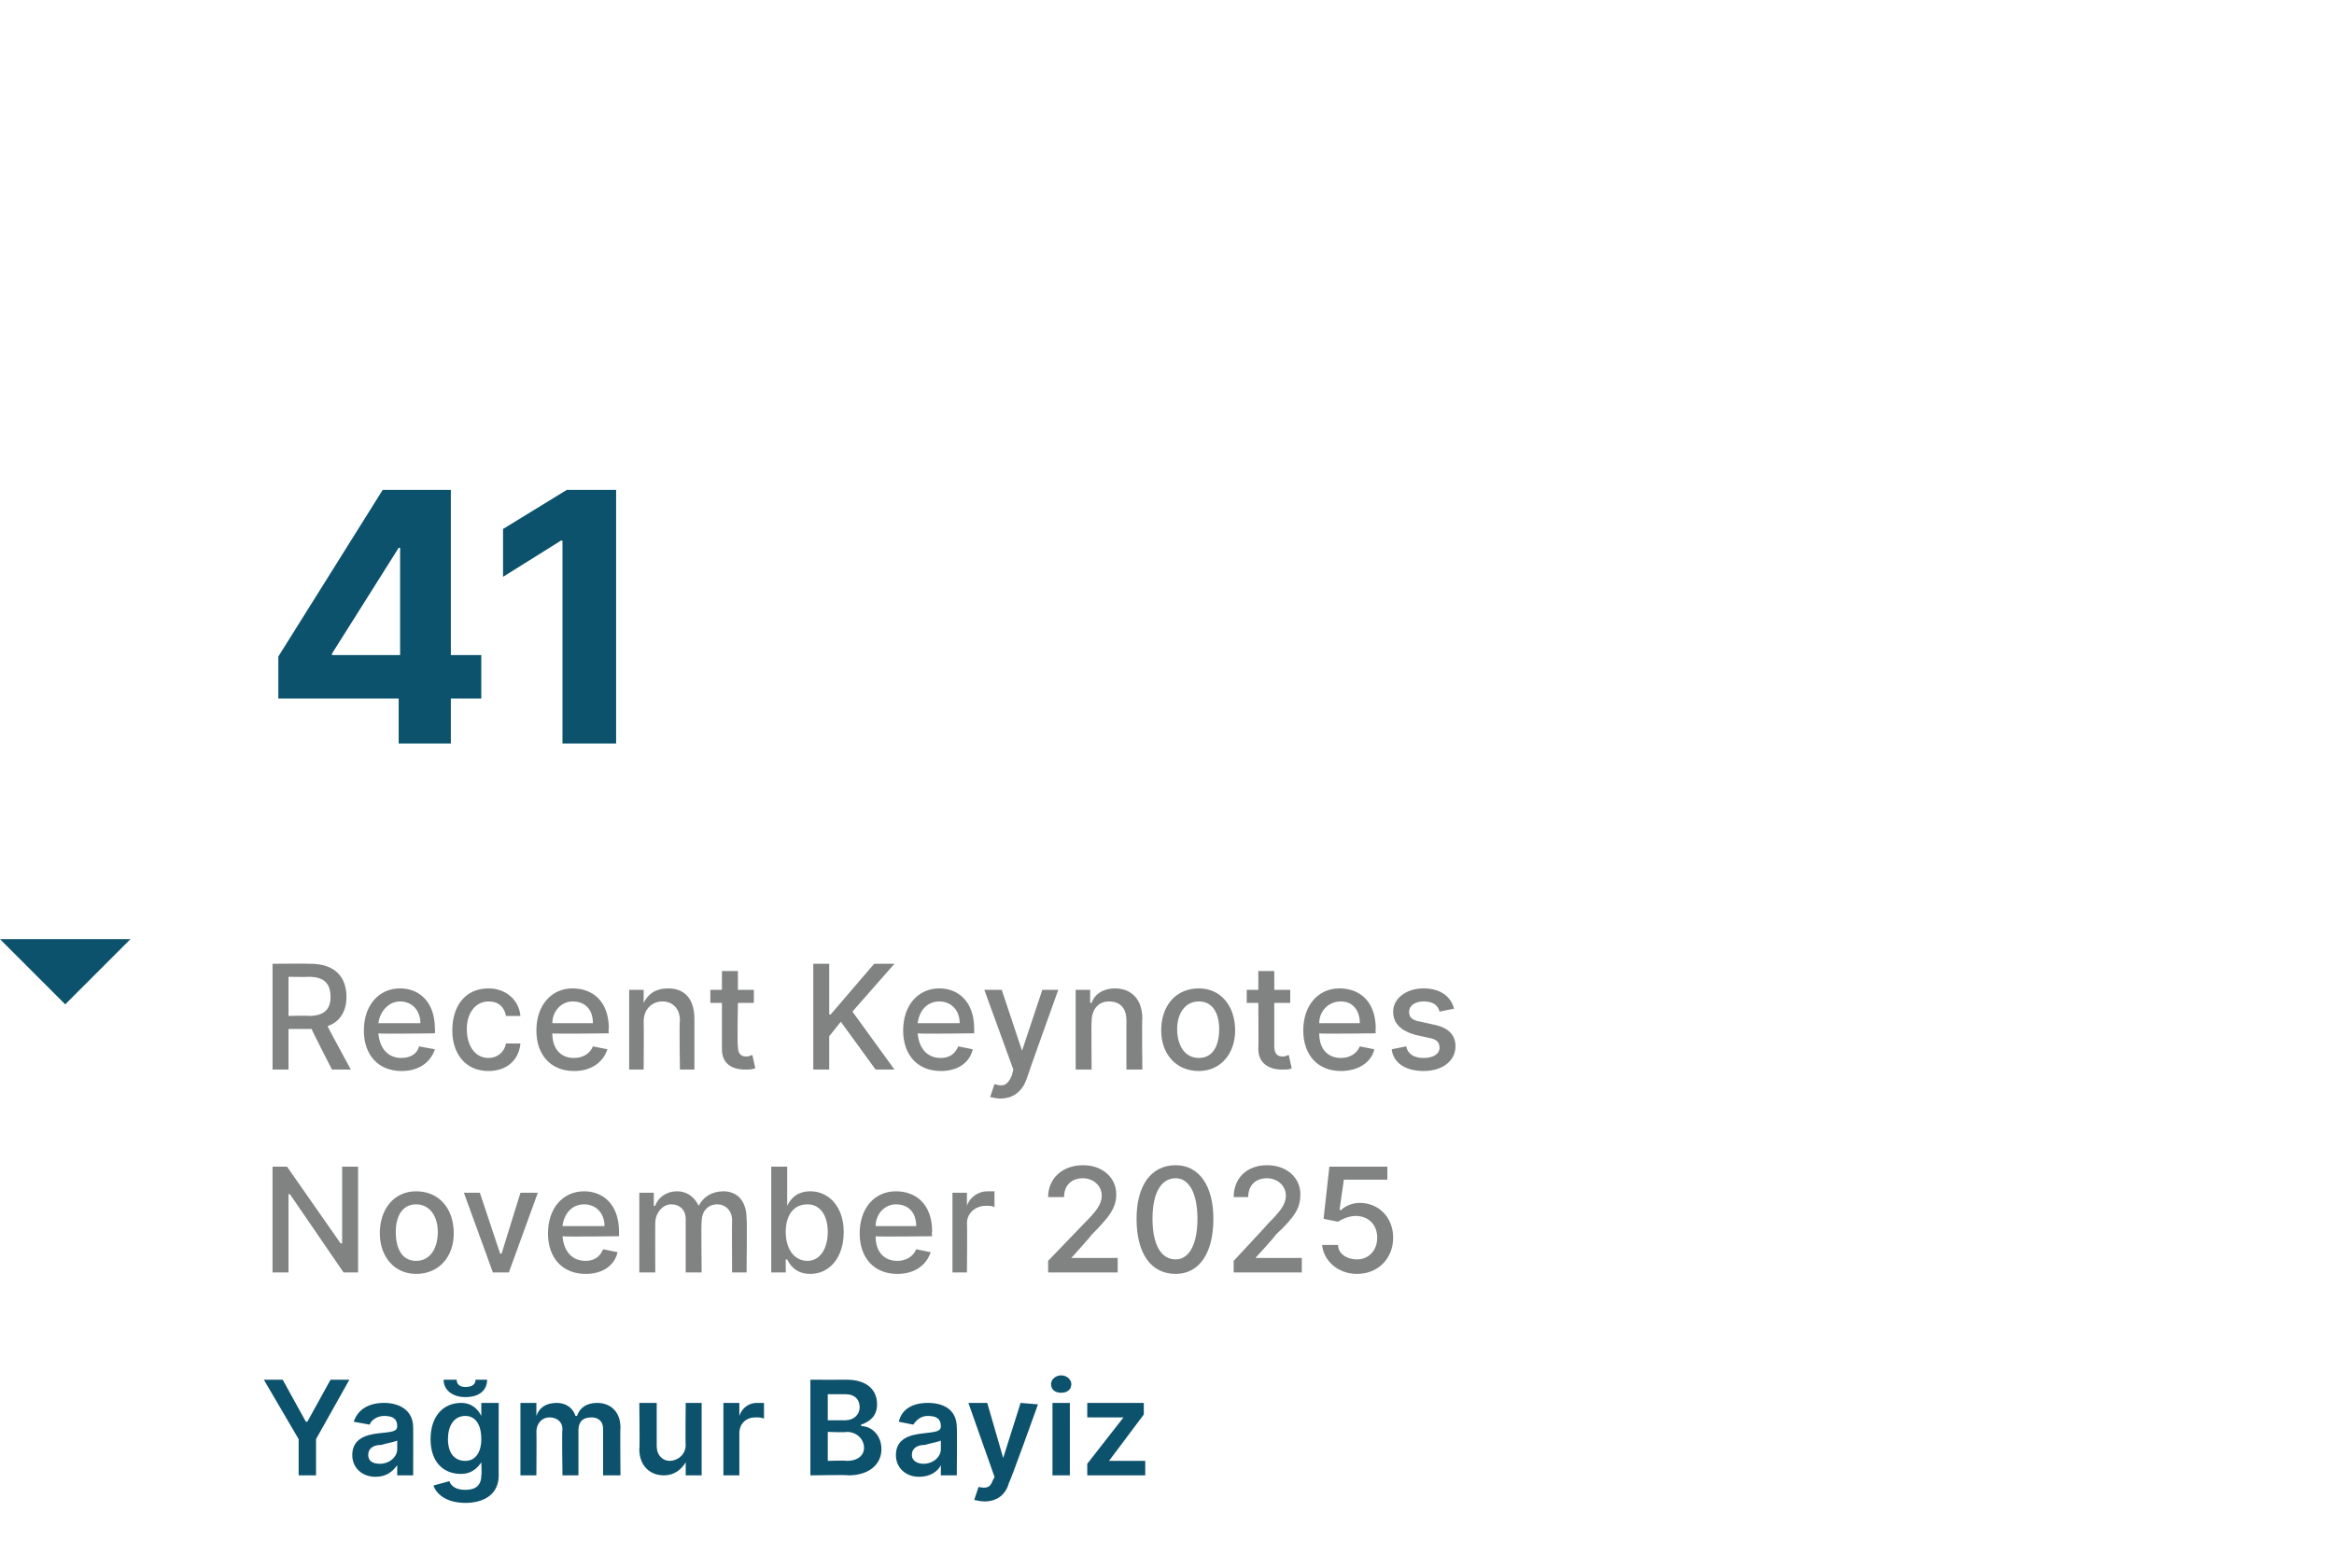 <?xml version="1.0" standalone="no"?><!DOCTYPE svg PUBLIC "-//W3C//DTD SVG 1.1//EN" "http://www.w3.org/Graphics/SVG/1.1/DTD/svg11.dtd"><svg xmlns="http://www.w3.org/2000/svg" version="1.1" width="161px" height="108.2px" viewBox="0 -28 161 108.2" style="top:-28px"><desc>41 Recent Keynotes November 2025 Ya mur Bayiz</desc><defs/><g id="Polygon183471"><path d="m19.5 67.2l1.6 2.9h.1l1.6-2.9h1.3l-2.3 4.1v2.5h-1.2v-2.5l-2.4-4.1h1.3zm4.8 5.2c0-1.1.9-1.4 1.8-1.5c.9-.1 1.3-.1 1.3-.5c0-.5-.3-.7-.9-.7c-.5 0-.9.3-1 .6l-1.1-.2c.3-.9 1.1-1.3 2.1-1.3c.9 0 2 .4 2 1.7c.01-.03 0 3.3 0 3.3h-1.1v-.7s-.04-.02 0 0c-.3.4-.7.8-1.5.8c-.9 0-1.6-.6-1.6-1.5zm3.1-.4v-.6c-.2.1-.8.2-1.1.3c-.5 0-.9.2-.9.7c0 .4.3.6.8.6c.7 0 1.2-.5 1.2-1zm2.5 2.5l1.1-.3c.1.3.4.6 1.1.6c.7 0 1.1-.3 1.1-1c.04 0 0-.9 0-.9c0 0-.02-.03 0 0c-.2.3-.6.8-1.4.8c-1.2 0-2.1-.8-2.1-2.4c0-1.6.9-2.5 2.1-2.5c.8 0 1.2.5 1.4.9c-.02-.04 0 0 0 0v-.9h1.2s-.01 5.03 0 5c0 1.3-1 1.9-2.3 1.9c-1.3 0-2-.6-2.2-1.2zm3.3-3.2c0-1-.4-1.6-1.1-1.6c-.8 0-1.2.7-1.2 1.6c0 .9.4 1.5 1.2 1.5c.7 0 1.1-.6 1.1-1.5zm.4-4.1c0 .7-.5 1.2-1.5 1.2c-.9 0-1.5-.5-1.5-1.2h.9c0 .3.2.5.6.5c.5 0 .7-.2.7-.5h.8zm2.3 1.6h1.1v.9s.03-.02 0 0c.2-.6.7-.9 1.4-.9c.6 0 1.1.3 1.3.9h.1c.2-.6.7-.9 1.4-.9c.9 0 1.6.6 1.6 1.7c-.03-.04 0 3.3 0 3.3h-1.2v-3.2c0-.6-.4-.8-.8-.8c-.6 0-.9.3-.9.9v3.1h-1.1s-.05-3.21 0-3.2c0-.5-.4-.8-.9-.8c-.5 0-.9.4-.9 1c.02-.03 0 3 0 3h-1.1v-5zm11.4 0h1.1v5h-1.1v-.9s-.04-.02 0 0c-.3.5-.8.9-1.5.9c-1 0-1.7-.7-1.7-1.8c.04-.03 0-3.2 0-3.2h1.2v3c0 .6.4 1 .9 1c.5 0 1.1-.4 1.1-1.1c-.03-.01 0-2.9 0-2.9zm2.6 0h1.1v.9s.03-.04 0 0c.2-.6.7-.9 1.2-.9h.5v1.1c-.1-.1-.4-.1-.6-.1c-.6 0-1.1.4-1.1 1.1v2.9h-1.1v-5zm6-1.6s2.5.01 2.5 0c1.4 0 2.1.7 2.1 1.7c0 .8-.5 1.2-1.1 1.4v.1c.7 0 1.4.6 1.4 1.6c0 1-.8 1.8-2.3 1.8c.04-.05-2.6 0-2.6 0v-6.6zm2.5 5.6c.8 0 1.2-.4 1.2-.9c0-.6-.5-1.1-1.2-1.1c-.02.05-1.3 0-1.3 0v2s1.25-.04 1.3 0zm-.1-2.8c.6 0 1-.4 1-.9c0-.5-.3-.9-1-.9h-1.2v1.8h1.2zm3.5 2.4c0-1.1.9-1.4 1.9-1.5c.8-.1 1.2-.1 1.2-.5c0-.5-.3-.7-.9-.7c-.5 0-.8.3-1 .6l-1-.2c.2-.9 1-1.3 2-1.3c1 0 2 .4 2 1.7c.03-.03 0 3.3 0 3.3h-1.1v-.7s-.02-.02 0 0c-.2.4-.7.8-1.5.8c-.9 0-1.6-.6-1.6-1.5zm3.1-.4v-.6c-.2.1-.8.2-1.1.3c-.5 0-.9.2-.9.7c0 .4.4.6.8.6c.7 0 1.2-.5 1.2-1zm2.3 3.5l.3-.9c.5.1.8.1 1-.5c.02.02.1-.2.1-.2l-1.8-5.1h1.3l1.1 3.8l1.2-3.8l1.2.1s-1.95 5.45-2 5.4c-.2.8-.8 1.3-1.7 1.3c-.3 0-.6-.1-.7-.1zm5.4-6.7h1.2v5h-1.2v-5zm-.1-1.3c0-.3.3-.6.7-.6c.4 0 .7.3.7.6c0 .4-.3.6-.7.6c-.4 0-.7-.2-.7-.6zM75 73l2.5-3.2H75v-1h3.9v.8l-2.4 3.2h2.5v1h-4v-.8z" stroke="none" fill="#0c526c"/></g><g id="Polygon183470"><path d="m24.7 59.8h-1L20 54.4h-.1v5.4h-1.1v-7.3h1l3.7 5.3h.1v-5.3h1.1v7.3zm1.5-2.7c0-1.7 1-2.9 2.5-2.9c1.6 0 2.6 1.2 2.6 2.9c0 1.6-1 2.8-2.6 2.8c-1.5 0-2.5-1.2-2.5-2.8zm4-.1c0-1-.5-1.9-1.5-1.9c-1 0-1.4.9-1.4 1.9c0 1.1.4 2 1.4 2c1 0 1.5-.9 1.5-2zm4.9 2.8H34l-2-5.5h1.1l1.4 4.2h.1l1.3-4.2h1.2l-2 5.5zm2.7-2.7c0-1.7 1-2.9 2.5-2.9c1.2 0 2.4.8 2.4 2.8v.3s-3.86.05-3.9 0c.1 1.1.7 1.7 1.6 1.7c.6 0 1-.3 1.2-.8l1 .2c-.2.9-1 1.5-2.2 1.5c-1.6 0-2.6-1.1-2.6-2.8zm3.9-.5c0-.9-.6-1.5-1.4-1.5c-.9 0-1.4.7-1.5 1.5h2.9zm2.4-2.3h1v.9h.1c.2-.6.8-1 1.5-1c.7 0 1.2.4 1.5 1c.3-.6.9-1 1.7-1c.9 0 1.6.6 1.6 1.9c.04 0 0 3.7 0 3.7h-1s-.02-3.6 0-3.6c0-.7-.5-1.1-1-1.1c-.7 0-1.1.5-1.1 1.2c-.04-.02 0 3.5 0 3.5h-1.1v-3.7c0-.6-.4-1-1-1c-.6 0-1.1.6-1.1 1.3c-.01-.01 0 3.4 0 3.4h-1.1v-5.5zm9.1-1.8h1.1v2.7s.03-.02 0 0c.2-.4.6-1 1.6-1c1.3 0 2.3 1.1 2.3 2.8c0 1.8-1 2.9-2.3 2.9c-1 0-1.4-.6-1.6-1h-.1v.9h-1v-7.3zm2.5 6.5c.9 0 1.4-.9 1.4-2c0-1.1-.5-1.9-1.4-1.9c-1 0-1.5.8-1.5 1.9c0 1.2.6 2 1.5 2zm3.6-1.9c0-1.7 1-2.9 2.5-2.9c1.3 0 2.5.8 2.5 2.8c-.05-.03 0 .3 0 .3c0 0-3.92.05-3.9 0c0 1.1.6 1.7 1.5 1.7c.6 0 1.1-.3 1.3-.8l1 .2c-.3.9-1.1 1.5-2.3 1.5c-1.6 0-2.6-1.1-2.6-2.8zm3.9-.5c0-.9-.5-1.5-1.4-1.5c-.8 0-1.4.7-1.4 1.5h2.8zm2.5-2.3h1v.9s.05-.03 0 0c.2-.6.8-1 1.4-1h.5v1.1c-.1-.1-.4-.1-.6-.1c-.7 0-1.3.5-1.3 1.2c.03.02 0 3.4 0 3.4h-1v-5.5zm6.6 4.7l2.5-2.6c.8-.8 1.2-1.3 1.2-1.9c0-.7-.6-1.2-1.3-1.2c-.8 0-1.3.5-1.3 1.3h-1.1c0-1.3 1-2.2 2.4-2.2c1.4 0 2.3.9 2.3 2c0 .9-.4 1.5-1.7 2.8c0 .05-1.4 1.6-1.4 1.6h3.2v1h-4.8v-.8zm6.1-2.9c0-2.3 1-3.7 2.7-3.7c1.6 0 2.6 1.4 2.6 3.7c0 2.4-1 3.8-2.6 3.8c-1.7 0-2.7-1.4-2.7-3.8zm4.2 0c0-1.8-.6-2.8-1.5-2.8c-1 0-1.6 1-1.6 2.8c0 1.8.6 2.8 1.6 2.8c.9 0 1.5-1 1.5-2.8zm2.5 2.9s2.42-2.59 2.4-2.6c.8-.8 1.2-1.3 1.2-1.9c0-.7-.6-1.2-1.3-1.2c-.8 0-1.3.5-1.3 1.3h-1c0-1.3.9-2.2 2.3-2.2c1.4 0 2.3.9 2.3 2c0 .9-.3 1.5-1.7 2.8c.02.05-1.4 1.6-1.4 1.6h3.2v1h-4.7v-.8zm6.1-1.1h1.1c0 .6.6 1 1.3 1c.8 0 1.4-.6 1.4-1.5c0-.9-.6-1.5-1.5-1.5c-.4 0-.9.2-1.2.4l-1-.2l.4-3.6h4v.9h-3l-.3 2.1s.07-.04.1 0c.3-.3.8-.5 1.3-.5c1.3 0 2.3 1 2.3 2.4c0 1.4-1 2.5-2.5 2.5c-1.3 0-2.3-.9-2.4-2z" stroke="none" fill="#818282"/></g><g id="Polygon183469"><path d="m18.8 38.5s2.59-.02 2.6 0c1.7 0 2.5.9 2.5 2.3c0 .9-.4 1.7-1.3 2c-.03.01 1.6 3 1.6 3h-1.3S21.46 43 21.5 43h-1.6v2.8h-1.1v-7.3zm2.5 3.6c1.1 0 1.5-.5 1.5-1.3c0-.9-.4-1.4-1.5-1.4c-.03.02-1.4 0-1.4 0v2.7s1.39-.04 1.4 0zm3.8 1c0-1.7 1-2.9 2.5-2.9c1.2 0 2.4.8 2.4 2.8c.02-.03 0 .3 0 .3c0 0-3.86.05-3.9 0c.1 1.1.7 1.7 1.6 1.7c.6 0 1.1-.3 1.2-.8l1.1.2c-.3.9-1.1 1.5-2.3 1.5c-1.6 0-2.6-1.1-2.6-2.8zm3.9-.5c0-.9-.6-1.5-1.4-1.5c-.8 0-1.4.7-1.5 1.5h2.9zm2.2.5c0-1.7.9-2.9 2.5-2.9c1.2 0 2.1.8 2.2 1.9h-1c-.1-.6-.5-1-1.2-1c-.9 0-1.5.8-1.5 1.9c0 1.2.6 2 1.5 2c.6 0 1.1-.4 1.2-1h1c-.1 1.1-.9 1.9-2.2 1.9c-1.6 0-2.5-1.2-2.5-2.8zm5.8 0c0-1.7 1-2.9 2.5-2.9c1.3 0 2.5.8 2.5 2.8c-.05-.03 0 .3 0 .3c0 0-3.93.05-3.9 0c0 1.1.6 1.7 1.5 1.7c.6 0 1.1-.3 1.3-.8l1 .2c-.3.9-1.1 1.5-2.3 1.5c-1.6 0-2.6-1.1-2.6-2.8zm3.9-.5c0-.9-.5-1.5-1.4-1.5c-.8 0-1.4.7-1.4 1.5h2.8zm3.5 3.2h-1v-5.5h1v.9s.05-.01 0 0c.3-.6.8-1 1.7-1c1.1 0 1.8.7 1.8 2.1v3.5h-1s-.05-3.39 0-3.4c0-.8-.5-1.3-1.2-1.3c-.7 0-1.3.5-1.3 1.4c.02.02 0 3.3 0 3.3zm7.6-4.6h-1.1s-.05 2.95 0 3c0 .6.3.7.6.7c.2 0 .3-.1.4-.1l.2.9c-.2.1-.4.1-.7.1c-.9 0-1.6-.4-1.6-1.4v-3.2h-.8v-.9h.8V39h1.1v1.3h1.1v.9zm4.1-2.7h1.1v3.5h.1l3-3.5h1.4l-2.9 3.3l2.9 4h-1.3L58 42.5l-.8 1v2.3h-1.1v-7.3zm6.2 4.6c0-1.7 1-2.9 2.5-2.9c1.2 0 2.4.8 2.4 2.8v.3s-3.87.05-3.9 0c.1 1.1.7 1.7 1.6 1.7c.6 0 1-.3 1.2-.8l1 .2c-.2.9-1 1.5-2.2 1.5c-1.6 0-2.6-1.1-2.6-2.8zm3.9-.5c0-.9-.6-1.5-1.4-1.5c-.9 0-1.4.7-1.5 1.5h2.9zm2.1 5.1l.3-.9c.6.2.9.1 1.2-.6l.1-.4l-2-5.5h1.2l1.4 4.2l1.4-4.2h1.1s-2.22 6.18-2.2 6.2c-.3.8-.9 1.3-1.8 1.3c-.3 0-.6-.1-.7-.1zm7-1.9h-1.1v-5.5h1v.9h.1c.2-.6.8-1 1.6-1c1.1 0 1.9.7 1.9 2.1c-.04-.02 0 3.5 0 3.5h-1.1v-3.4c0-.8-.4-1.3-1.2-1.3c-.7 0-1.2.5-1.2 1.4c-.03.02 0 3.3 0 3.3zm4.8-2.7c0-1.7 1-2.9 2.6-2.9c1.5 0 2.5 1.2 2.5 2.9c0 1.6-1 2.8-2.5 2.8c-1.6 0-2.6-1.2-2.6-2.8zm4-.1c0-1-.4-1.9-1.4-1.9c-1 0-1.5.9-1.5 1.9c0 1.1.5 2 1.5 2c1 0 1.4-.9 1.4-2zm4.9-1.8h-1.1v3c0 .6.3.7.6.7c.2 0 .3-.1.4-.1l.2.9c-.1.1-.3.1-.7.1c-.8 0-1.6-.4-1.6-1.4c.02-.03 0-3.2 0-3.2h-.8v-.9h.8V39h1.1v1.3h1.1v.9zm.9 1.9c0-1.7 1-2.9 2.5-2.9c1.3 0 2.5.8 2.5 2.8c-.04-.03 0 .3 0 .3c0 0-3.92.05-3.9 0c0 1.1.6 1.7 1.5 1.7c.6 0 1.1-.3 1.3-.8l1 .2c-.2.9-1.1 1.5-2.3 1.5c-1.6 0-2.6-1.1-2.6-2.8zm3.9-.5c0-.9-.5-1.5-1.3-1.5c-.9 0-1.5.7-1.5 1.5h2.8zm5.5-.8c-.1-.4-.4-.7-1.1-.7c-.6 0-1 .3-1 .7c0 .4.2.6.8.7l.9.2c1 .2 1.5.7 1.5 1.5c0 1-.9 1.7-2.2 1.7c-1.3 0-2.1-.6-2.2-1.5l1-.2c.1.5.5.8 1.2.8c.7 0 1.1-.3 1.1-.7c0-.4-.2-.6-.8-.7l-.9-.2c-1-.3-1.5-.8-1.5-1.6c0-.9.9-1.6 2.1-1.6c1.2 0 1.9.6 2.1 1.4l-1 .2z" stroke="none" fill="#818282"/></g><g id="Polygon183468"><path d="m0 36.8h9l-4.5 4.5L0 36.8z" stroke="none" fill="#0c526c"/></g><g id="Polygon183467"><path d="m19.2 17.3l7.2-11.5h4.7v11.4h2.1v3h-2.1v3.1h-3.6v-3.1h-8.3v-2.9zm8.4-7.5h-.1l-4.6 7.3v.1h4.7V9.8zm14.9 13.5h-3.7v-14h-.1l-4 2.5V8.5l4.4-2.7h3.4v17.5z" stroke="none" fill="#0c526c"/></g></svg>